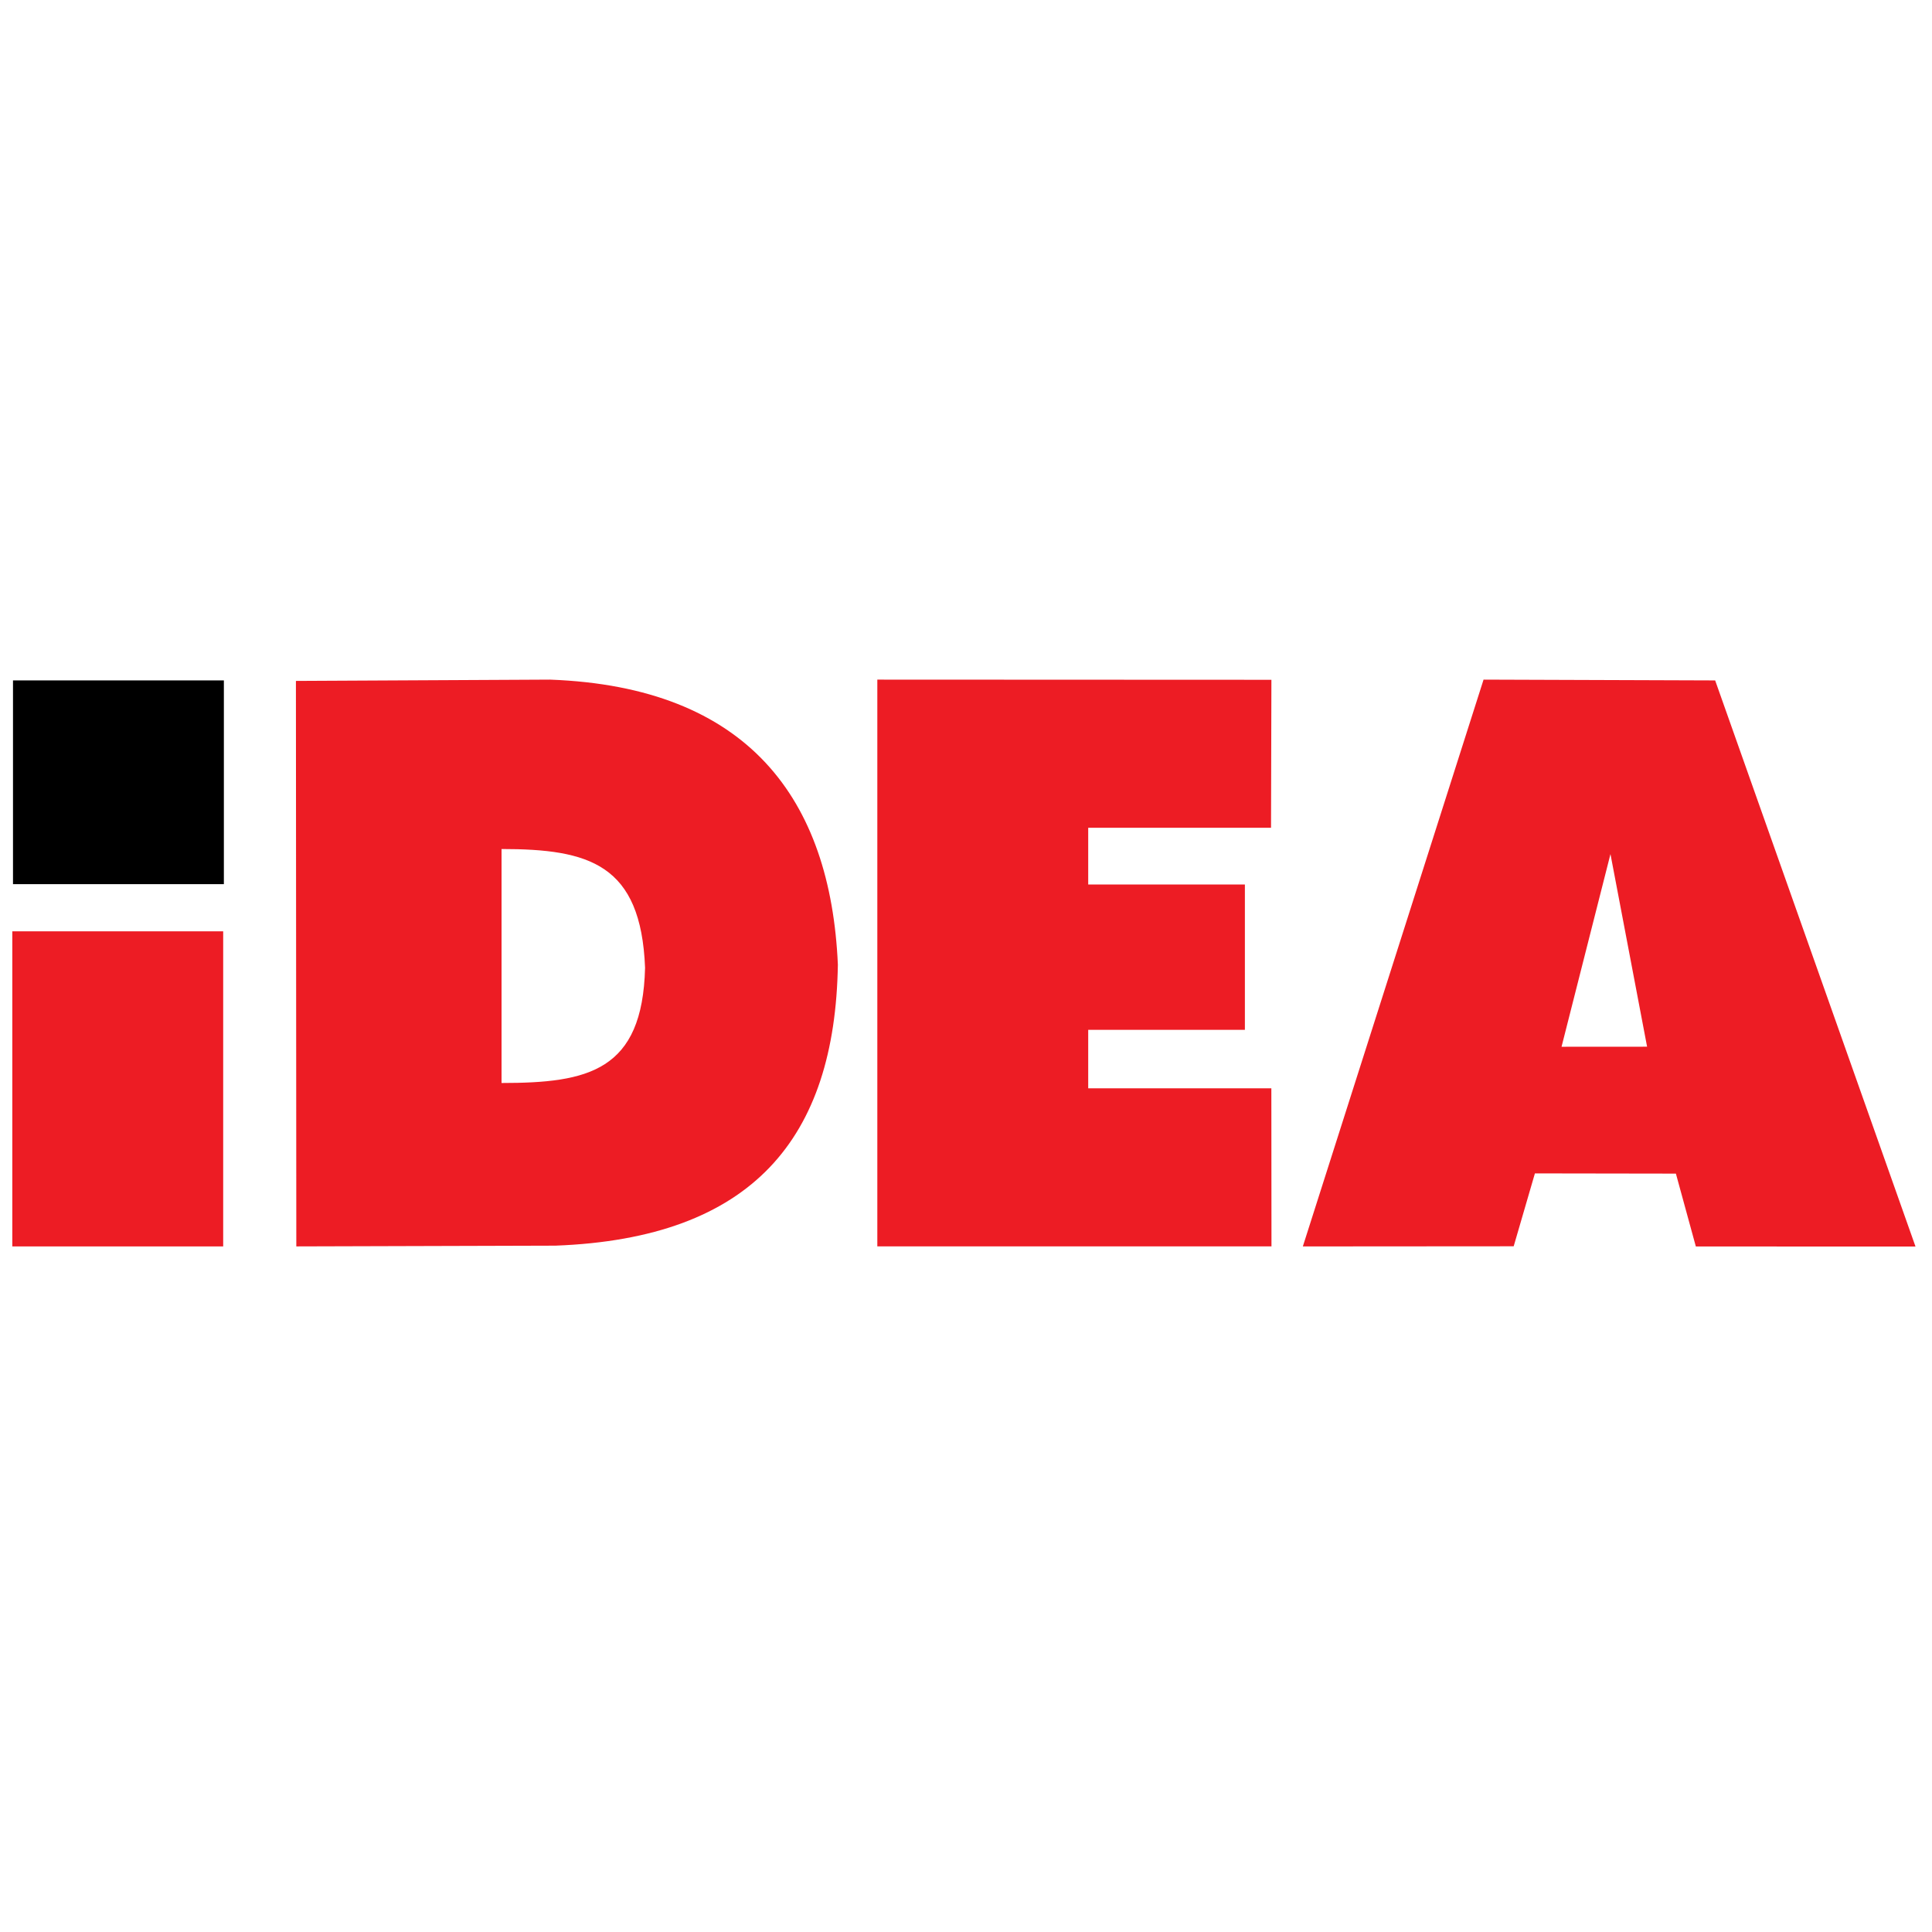 <?xml version="1.0" encoding="UTF-8" standalone="no"?>
<!DOCTYPE svg PUBLIC "-//W3C//DTD SVG 1.1//EN" "http://www.w3.org/Graphics/SVG/1.1/DTD/svg11.dtd">
<svg width="100%" height="100%" viewBox="0 0 100 100" version="1.1" xmlns="http://www.w3.org/2000/svg" xmlns:xlink="http://www.w3.org/1999/xlink" xml:space="preserve" xmlns:serif="http://www.serif.com/" style="fill-rule:evenodd;clip-rule:evenodd;stroke-linejoin:round;stroke-miterlimit:2;">
    <g transform="matrix(0.515,0,0,0.515,-1.031,33.247)">
        <path d="M24.427,29.045L3.245,29.045L3.239,29.052L3.239,60.706L3.245,60.712L24.427,60.712L24.433,60.706L24.433,29.052L24.427,29.045Z" style="fill:rgb(237,28,36);"/>
    </g>
    <g transform="matrix(0.515,0,0,0.515,-1.031,33.247)">
        <rect x="3.308" y="3.827" width="21.194" height="20.477"/>
    </g>
    <g transform="matrix(0.515,0,0,0.515,-1.031,33.247)">
        <path d="M90.177,3.748L90.177,60.707L129.791,60.711L129.778,44.824L111.372,44.824L111.372,38.944L127.119,38.944L127.119,24.336L111.372,24.336L111.372,18.635L129.746,18.635L129.784,3.765L90.177,3.748Z" style="fill:rgb(237,28,36);"/>
    </g>
    <g transform="matrix(0.515,0,0,0.515,-1.031,33.247)">
        <path d="M57.283,3.748L31.743,3.878L31.783,60.712L57.817,60.637C77.651,59.895 85.927,49.835 86.212,32.395C85.479,15.742 77.199,4.483 57.283,3.748ZM66.834,32.709C66.581,43.096 61.116,44.289 52.409,44.289L52.409,20.773C61.209,20.773 66.427,22.28 66.834,32.709Z" style="fill:rgb(237,28,36);"/>
    </g>
    <g transform="matrix(0.515,0,0,0.515,-1.031,33.247)">
        <path d="M170.437,53.397L172.442,60.719L194.519,60.726L174.383,3.828L151.106,3.748L132.943,60.715L154.134,60.7L156.267,53.375L170.437,53.397ZM163.861,21.282L167.542,40.641L158.944,40.647L163.861,21.282Z" style="fill:rgb(237,28,36);"/>
    </g>
</svg>
